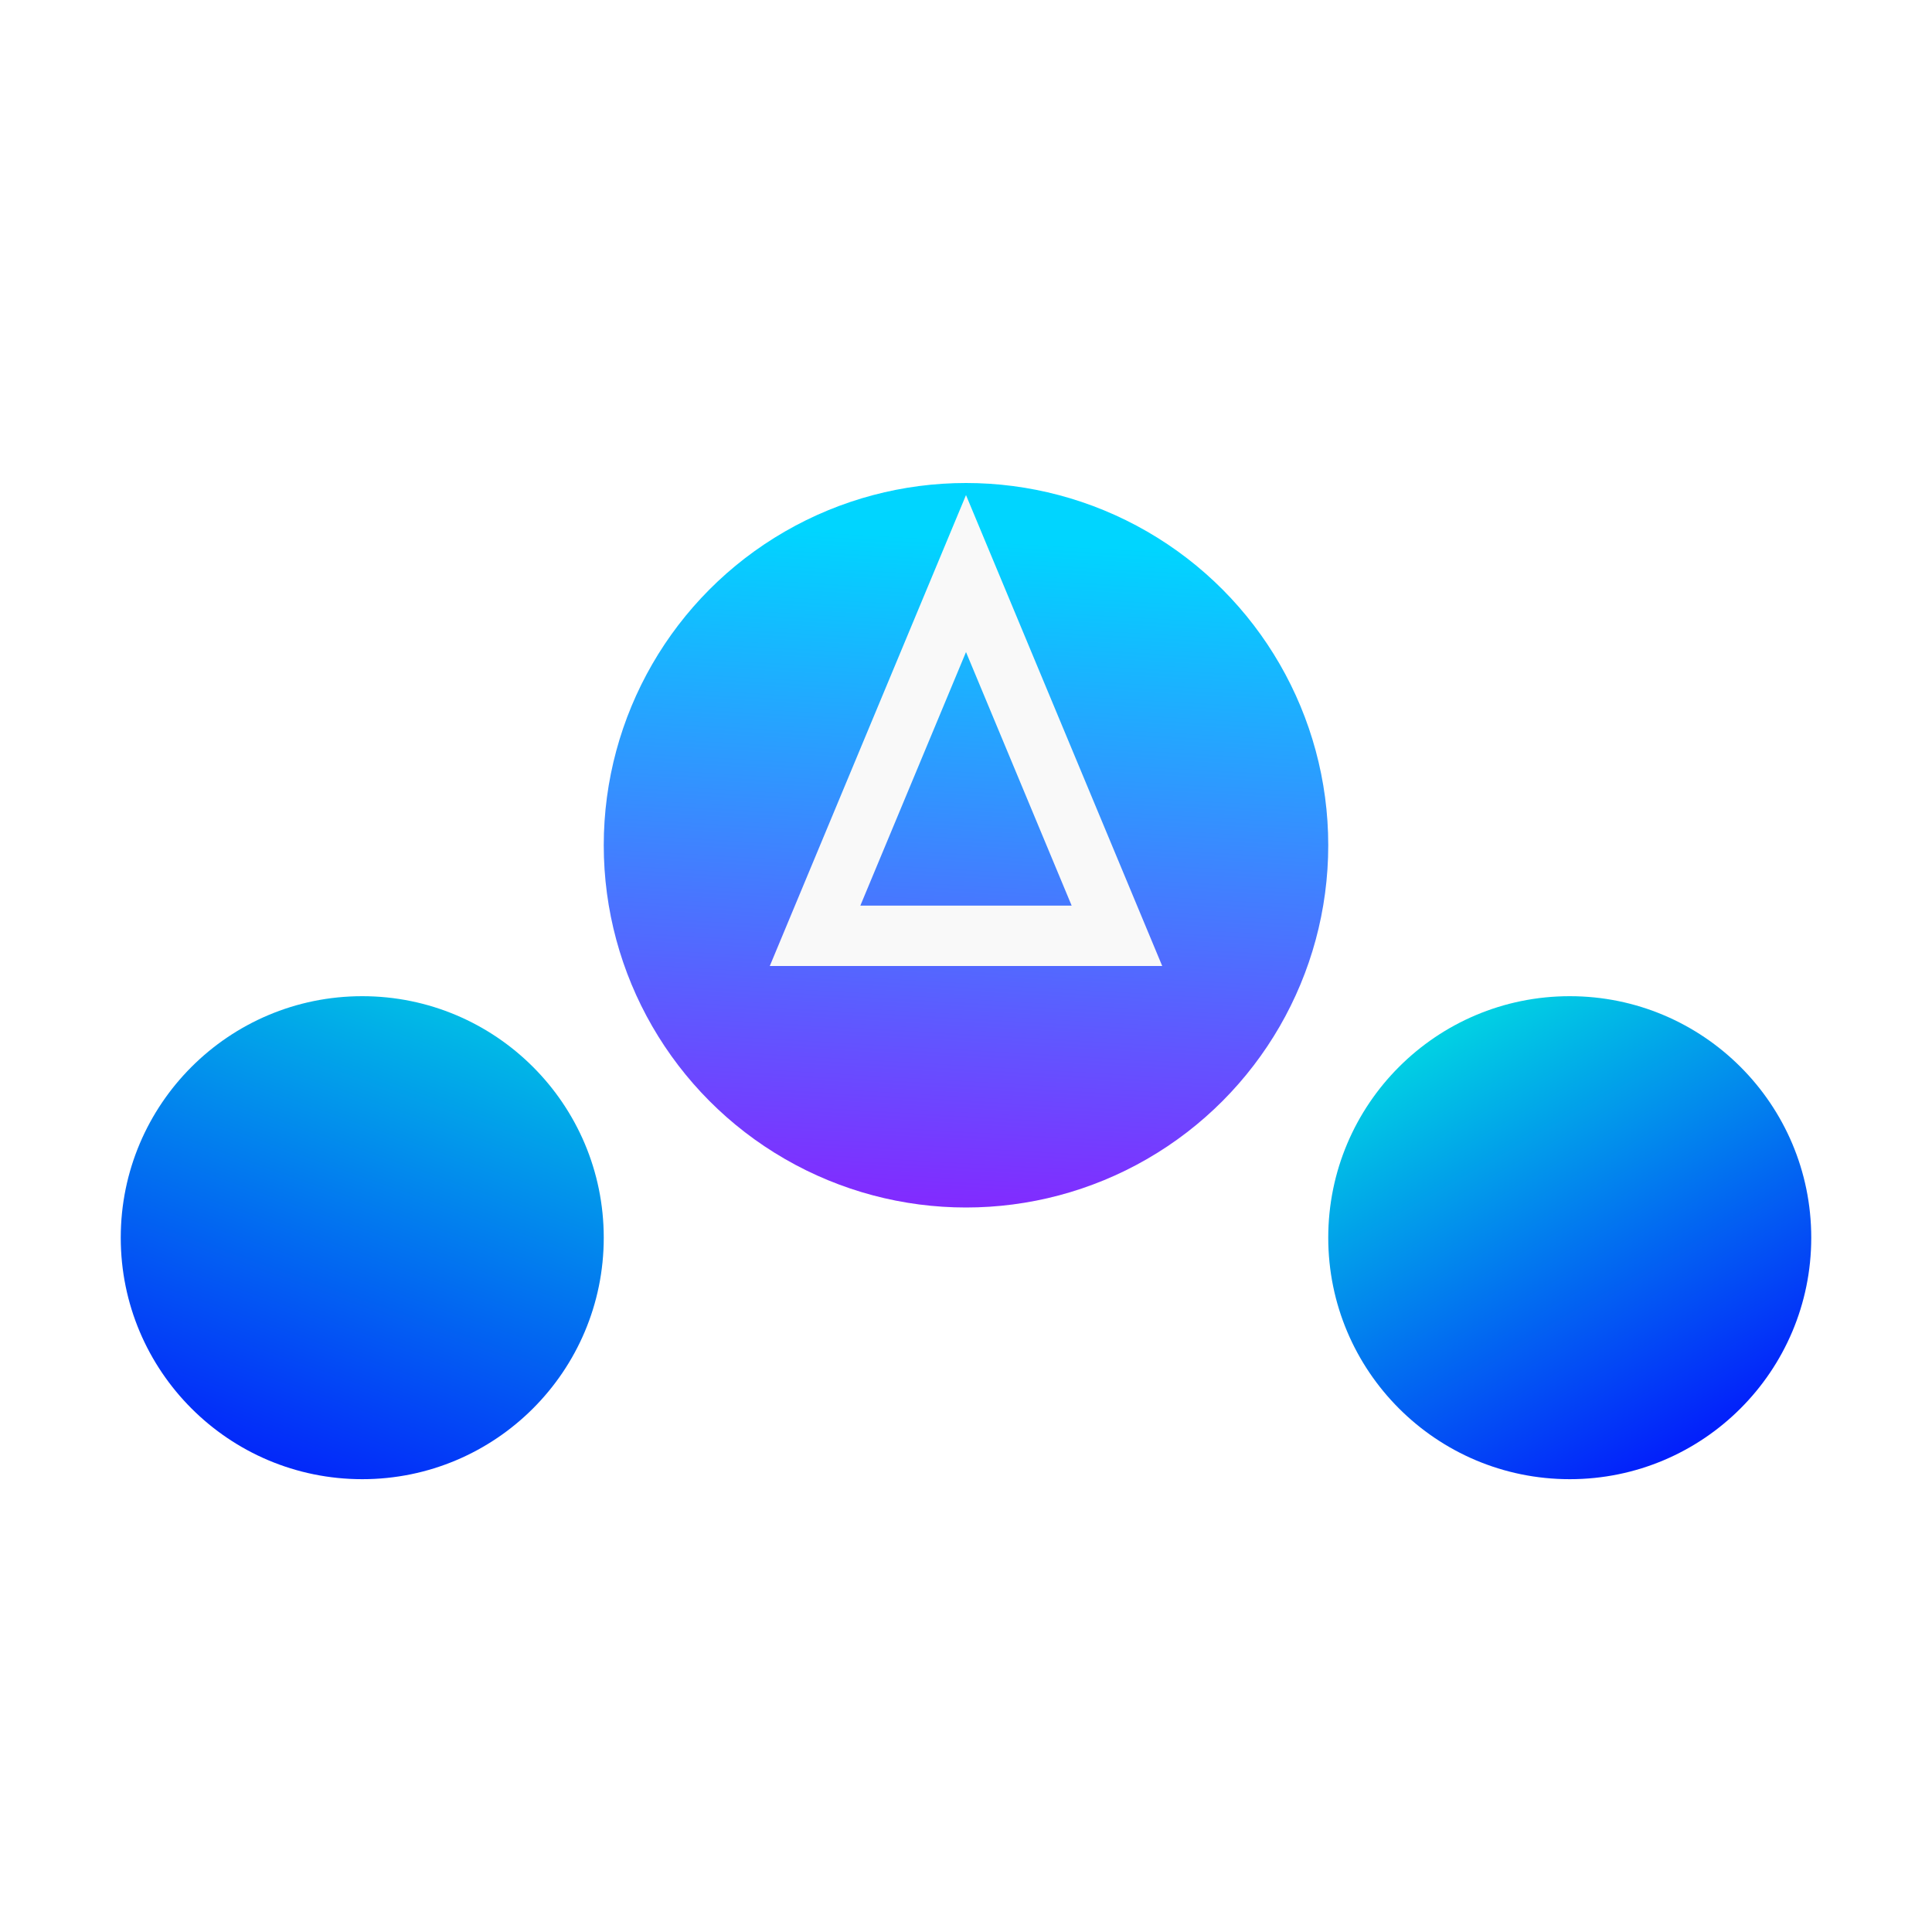 <?xml version="1.0" standalone="no"?><!-- Generator: Gravit.io --><svg xmlns="http://www.w3.org/2000/svg" xmlns:xlink="http://www.w3.org/1999/xlink" style="isolation:isolate" viewBox="0 0 64 64" width="64" height="64"><defs><clipPath id="_clipPath_6bc8cP0bhtb3PzGDUc5m6fOhLIHLk03X"><rect width="64" height="64"/></clipPath></defs><g clip-path="url(#_clipPath_6bc8cP0bhtb3PzGDUc5m6fOhLIHLk03X)"><defs><filter id="fpqj3gJrnViInQOMBmCezJL8VNrU7xid" x="-200%" y="-200%" width="400%" height="400%" filterUnits="objectBoundingBox" color-interpolation-filters="sRGB"><feGaussianBlur xmlns="http://www.w3.org/2000/svg" in="SourceGraphic" stdDeviation="2.147"/><feOffset xmlns="http://www.w3.org/2000/svg" dx="0" dy="0.5" result="pf_100_offsetBlur"/><feFlood xmlns="http://www.w3.org/2000/svg" flood-color="#000000" flood-opacity="0.15"/><feComposite xmlns="http://www.w3.org/2000/svg" in2="pf_100_offsetBlur" operator="in" result="pf_100_dropShadow"/><feBlend xmlns="http://www.w3.org/2000/svg" in="SourceGraphic" in2="pf_100_dropShadow" mode="normal"/></filter></defs><g filter="url(#fpqj3gJrnViInQOMBmCezJL8VNrU7xid)"><path d=" M 12 40 L 32 26 L 52 40" fill="none" vector-effect="non-scaling-stroke" stroke-width="6" stroke="rgb(255,255,255)" stroke-linejoin="miter" stroke-linecap="square" stroke-miterlimit="3"/></g><defs><filter id="AwxhqkK2KHTH4Zygia8HhpefvaE5A6BP" x="-200%" y="-200%" width="400%" height="400%" filterUnits="objectBoundingBox" color-interpolation-filters="sRGB"><feGaussianBlur xmlns="http://www.w3.org/2000/svg" in="SourceGraphic" stdDeviation="2.147"/><feOffset xmlns="http://www.w3.org/2000/svg" dx="0" dy="2" result="pf_100_offsetBlur"/><feFlood xmlns="http://www.w3.org/2000/svg" flood-color="#000000" flood-opacity="0.35"/><feComposite xmlns="http://www.w3.org/2000/svg" in2="pf_100_offsetBlur" operator="in" result="pf_100_dropShadow"/><feBlend xmlns="http://www.w3.org/2000/svg" in="SourceGraphic" in2="pf_100_dropShadow" mode="normal"/></filter></defs><g filter="url(#AwxhqkK2KHTH4Zygia8HhpefvaE5A6BP)"><linearGradient id="_lgradient_0" x1="0.432" y1="0.073" x2="0.366" y2="1.221" gradientTransform="matrix(24,0,0,24,20,14)" gradientUnits="userSpaceOnUse"><stop offset="0%" stop-opacity="1" style="stop-color:rgb(0,213,255)"/><stop offset="100%" stop-opacity="1" style="stop-color:rgb(162,0,255)"/></linearGradient><circle vector-effect="non-scaling-stroke" cx="32" cy="26" r="12" fill="url(#_lgradient_0)"/></g><defs><filter id="96jdeejRZH8GKLfARFFPzHYeeiYJv4oF" x="-200%" y="-200%" width="400%" height="400%" filterUnits="objectBoundingBox" color-interpolation-filters="sRGB"><feGaussianBlur xmlns="http://www.w3.org/2000/svg" in="SourceGraphic" stdDeviation="2.147"/><feOffset xmlns="http://www.w3.org/2000/svg" dx="0" dy="1" result="pf_100_offsetBlur"/><feFlood xmlns="http://www.w3.org/2000/svg" flood-color="#000000" flood-opacity="0.35"/><feComposite xmlns="http://www.w3.org/2000/svg" in2="pf_100_offsetBlur" operator="in" result="pf_100_dropShadow"/><feBlend xmlns="http://www.w3.org/2000/svg" in="SourceGraphic" in2="pf_100_dropShadow" mode="normal"/></filter></defs><g filter="url(#96jdeejRZH8GKLfARFFPzHYeeiYJv4oF)"><linearGradient id="_lgradient_1" x1="0.818" y1="1.094" x2="0.109" y2="-0.148" gradientTransform="matrix(16,0,0,16,44,32)" gradientUnits="userSpaceOnUse"><stop offset="0%" stop-opacity="1" style="stop-color:rgb(4,0,255)"/><stop offset="100%" stop-opacity="1" style="stop-color:rgb(0,255,221)"/></linearGradient><circle vector-effect="non-scaling-stroke" cx="52" cy="40" r="8" fill="url(#_lgradient_1)"/></g><defs><filter id="4vf4JqKaDm0CQdnyVwET4Aa1UqIawLxy" x="-200%" y="-200%" width="400%" height="400%" filterUnits="objectBoundingBox" color-interpolation-filters="sRGB"><feGaussianBlur xmlns="http://www.w3.org/2000/svg" in="SourceGraphic" stdDeviation="2.147"/><feOffset xmlns="http://www.w3.org/2000/svg" dx="0" dy="1" result="pf_100_offsetBlur"/><feFlood xmlns="http://www.w3.org/2000/svg" flood-color="#000000" flood-opacity="0.35"/><feComposite xmlns="http://www.w3.org/2000/svg" in2="pf_100_offsetBlur" operator="in" result="pf_100_dropShadow"/><feBlend xmlns="http://www.w3.org/2000/svg" in="SourceGraphic" in2="pf_100_dropShadow" mode="normal"/></filter></defs><g filter="url(#4vf4JqKaDm0CQdnyVwET4Aa1UqIawLxy)"><linearGradient id="_lgradient_2" x1="0.377" y1="1.275" x2="0.957" y2="-0.354" gradientTransform="matrix(16,0,0,16,4,32)" gradientUnits="userSpaceOnUse"><stop offset="0%" stop-opacity="1" style="stop-color:rgb(4,0,255)"/><stop offset="100%" stop-opacity="1" style="stop-color:rgb(0,255,221)"/></linearGradient><circle vector-effect="non-scaling-stroke" cx="12" cy="40" r="8" fill="url(#_lgradient_2)"/></g><defs><filter id="bKA6Vn285IdsbKZSQTcUlWKRtQhrGGFm" x="-200%" y="-200%" width="400%" height="400%" filterUnits="objectBoundingBox" color-interpolation-filters="sRGB"><feGaussianBlur xmlns="http://www.w3.org/2000/svg" in="SourceGraphic" stdDeviation="2.147"/><feOffset xmlns="http://www.w3.org/2000/svg" dx="0" dy="0" result="pf_100_offsetBlur"/><feFlood xmlns="http://www.w3.org/2000/svg" flood-color="#000000" flood-opacity="0.15"/><feComposite xmlns="http://www.w3.org/2000/svg" in2="pf_100_offsetBlur" operator="in" result="pf_100_dropShadow"/><feBlend xmlns="http://www.w3.org/2000/svg" in="SourceGraphic" in2="pf_100_dropShadow" mode="normal"/></filter></defs><g filter="url(#bKA6Vn285IdsbKZSQTcUlWKRtQhrGGFm)"><path d=" M 32 19 L 27 31 L 37 31 L 32 19 Z " fill="none" vector-effect="non-scaling-stroke" stroke-width="2" stroke="rgb(249,249,249)" stroke-linejoin="miter" stroke-linecap="square" stroke-miterlimit="3"/></g></g></svg>